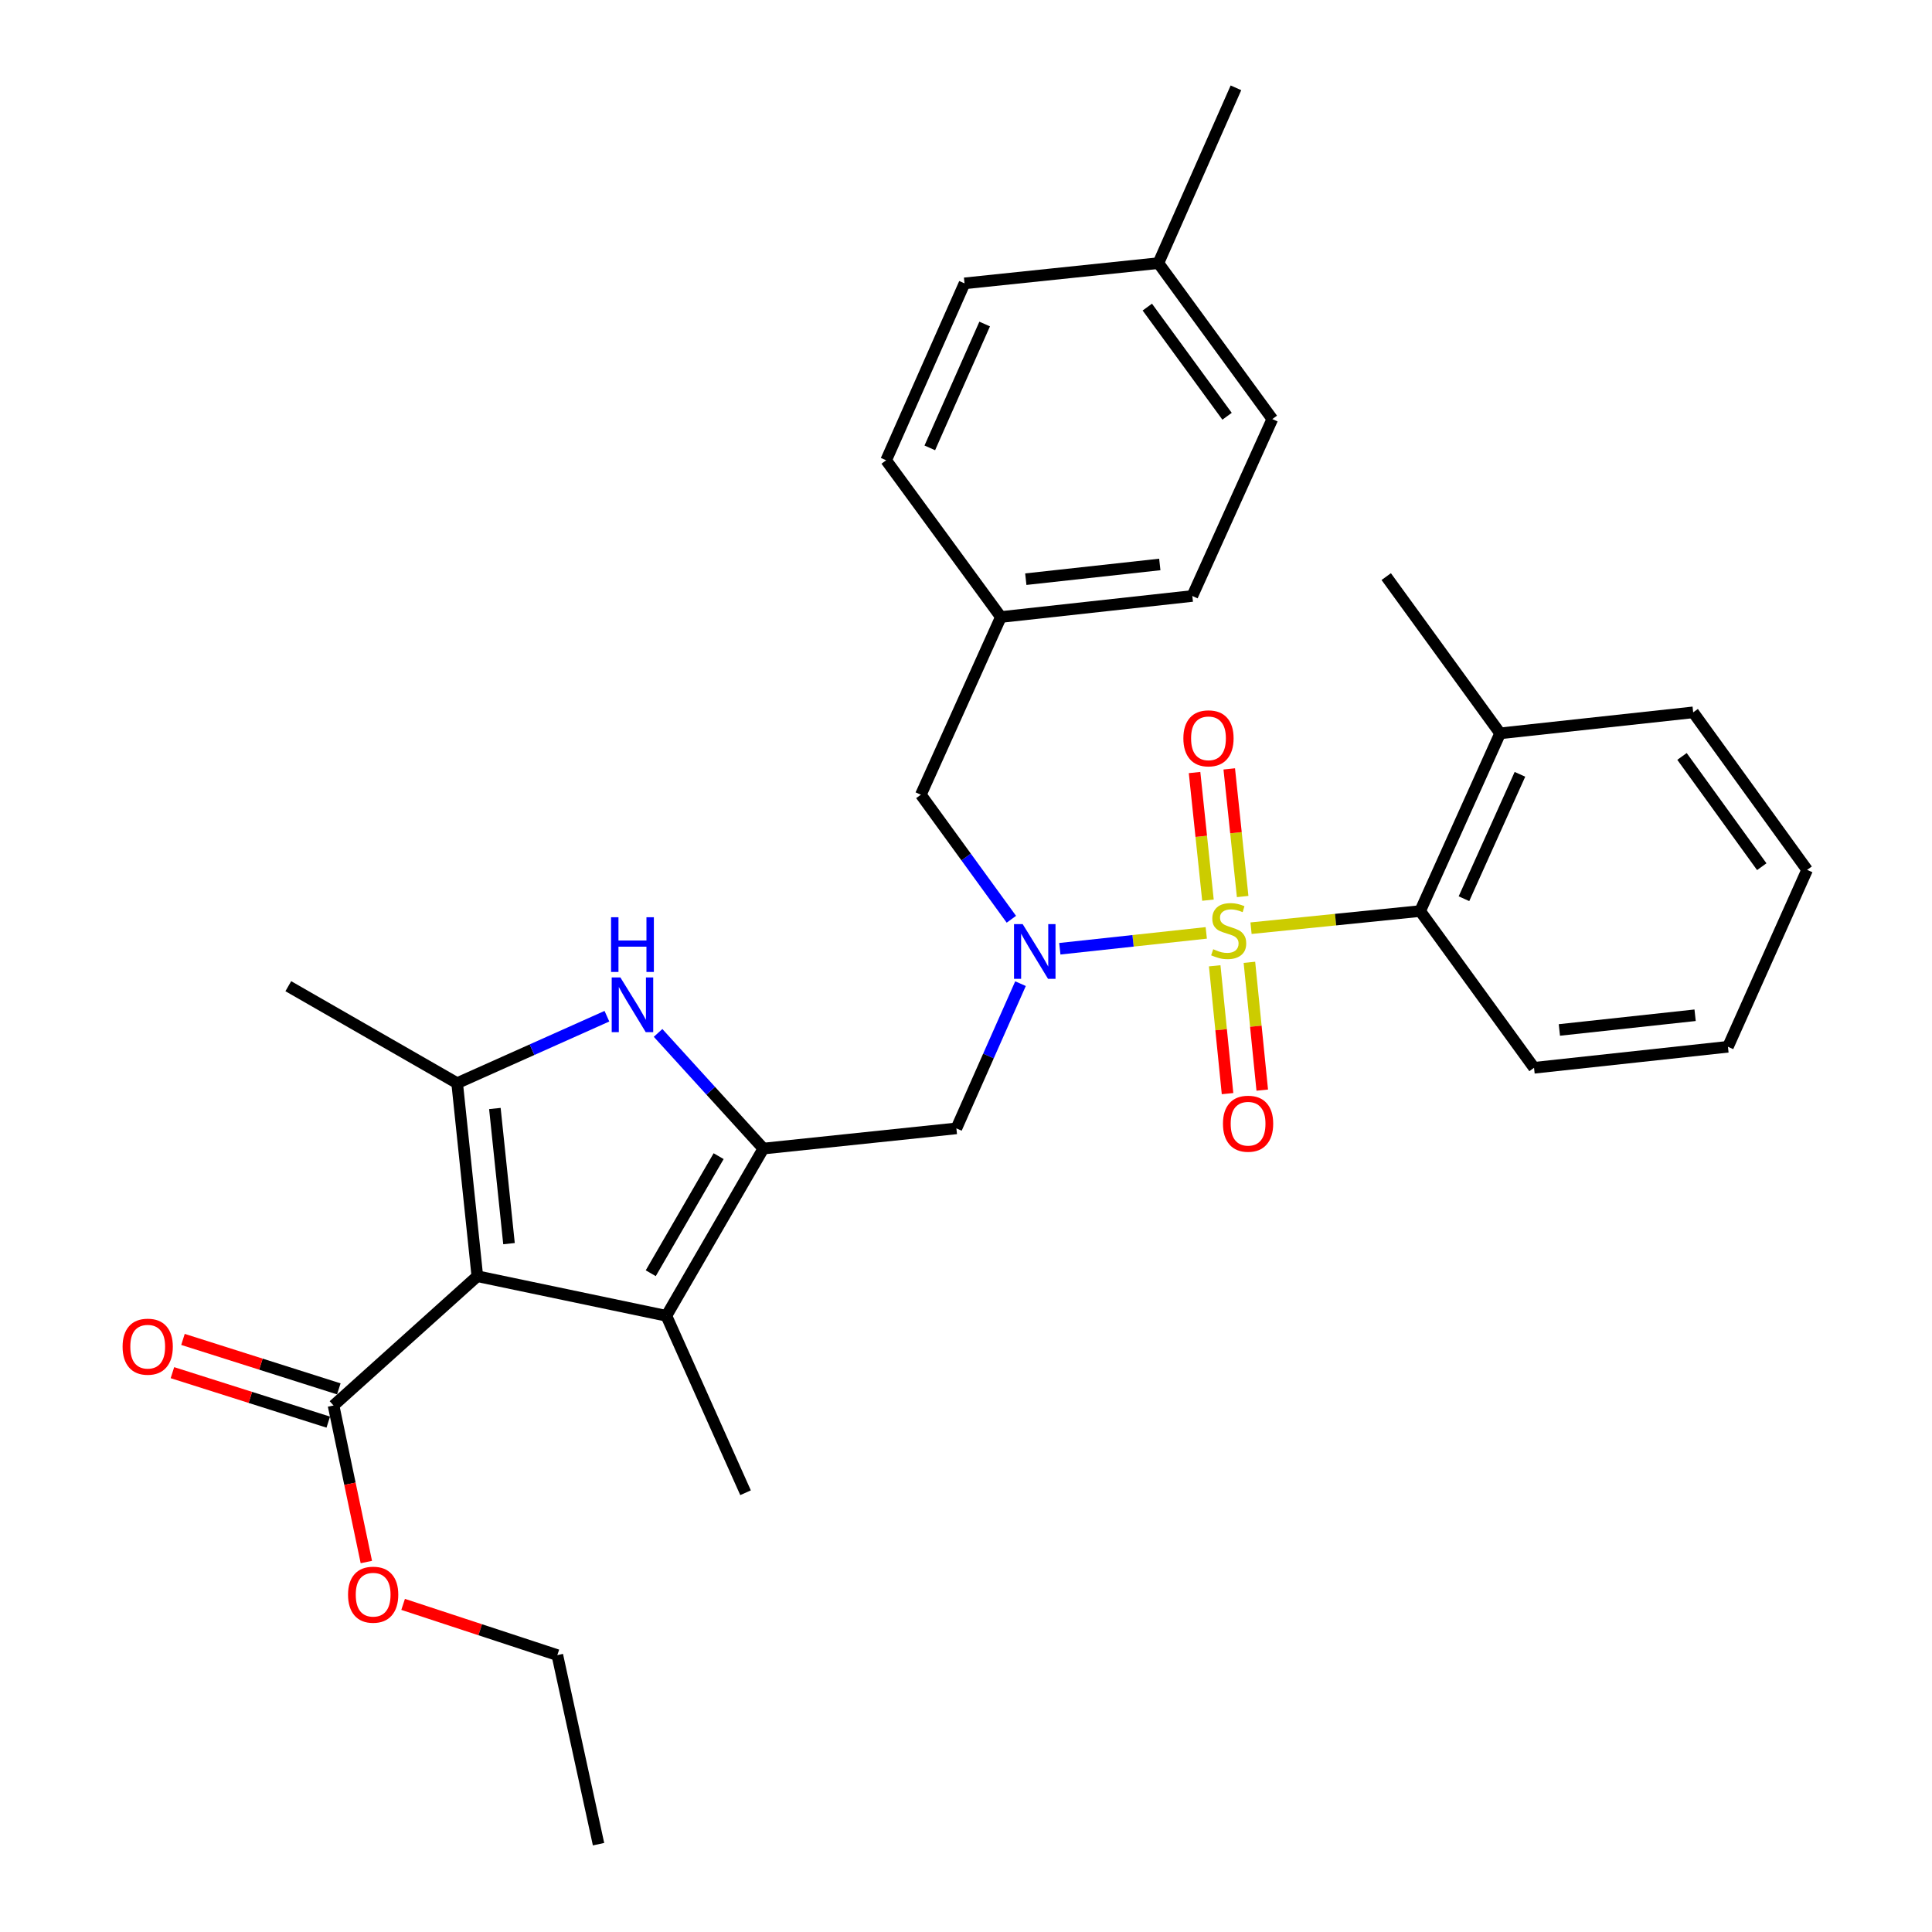 <?xml version='1.0' encoding='iso-8859-1'?>
<svg version='1.1' baseProfile='full'
              xmlns='http://www.w3.org/2000/svg'
                      xmlns:rdkit='http://www.rdkit.org/xml'
                      xmlns:xlink='http://www.w3.org/1999/xlink'
                  xml:space='preserve'
width='1000px' height='1000px' viewBox='0 0 1000 1000'>
<!-- END OF HEADER -->
<rect style='opacity:1.0;fill:#FFFFFF;stroke:none' width='1000' height='1000' x='0' y='0'> </rect>
<path class='bond-3' d='M 624.359,482.859 L 586.462,486.965' style='fill:none;fill-rule:evenodd;stroke:#CCCC00;stroke-width:6px;stroke-linecap:butt;stroke-linejoin:miter;stroke-opacity:1' />
<path class='bond-3' d='M 586.462,486.965 L 548.566,491.071' style='fill:none;fill-rule:evenodd;stroke:#0000FF;stroke-width:6px;stroke-linecap:butt;stroke-linejoin:miter;stroke-opacity:1' />
<path class='bond-7' d='M 647.533,480.429 L 691.3,475.994' style='fill:none;fill-rule:evenodd;stroke:#CCCC00;stroke-width:6px;stroke-linecap:butt;stroke-linejoin:miter;stroke-opacity:1' />
<path class='bond-7' d='M 691.3,475.994 L 735.068,471.56' style='fill:none;fill-rule:evenodd;stroke:#000000;stroke-width:6px;stroke-linecap:butt;stroke-linejoin:miter;stroke-opacity:1' />
<path class='bond-9' d='M 643.196,464.037 L 639.727,431.006' style='fill:none;fill-rule:evenodd;stroke:#CCCC00;stroke-width:6px;stroke-linecap:butt;stroke-linejoin:miter;stroke-opacity:1' />
<path class='bond-9' d='M 639.727,431.006 L 636.258,397.976' style='fill:none;fill-rule:evenodd;stroke:#FF0000;stroke-width:6px;stroke-linecap:butt;stroke-linejoin:miter;stroke-opacity:1' />
<path class='bond-9' d='M 625.238,465.923 L 621.768,432.892' style='fill:none;fill-rule:evenodd;stroke:#CCCC00;stroke-width:6px;stroke-linecap:butt;stroke-linejoin:miter;stroke-opacity:1' />
<path class='bond-9' d='M 621.768,432.892 L 618.299,399.862' style='fill:none;fill-rule:evenodd;stroke:#FF0000;stroke-width:6px;stroke-linecap:butt;stroke-linejoin:miter;stroke-opacity:1' />
<path class='bond-10' d='M 628.727,499.895 L 632.05,532.976' style='fill:none;fill-rule:evenodd;stroke:#CCCC00;stroke-width:6px;stroke-linecap:butt;stroke-linejoin:miter;stroke-opacity:1' />
<path class='bond-10' d='M 632.05,532.976 L 635.374,566.058' style='fill:none;fill-rule:evenodd;stroke:#FF0000;stroke-width:6px;stroke-linecap:butt;stroke-linejoin:miter;stroke-opacity:1' />
<path class='bond-10' d='M 646.693,498.09 L 650.017,531.171' style='fill:none;fill-rule:evenodd;stroke:#CCCC00;stroke-width:6px;stroke-linecap:butt;stroke-linejoin:miter;stroke-opacity:1' />
<path class='bond-10' d='M 650.017,531.171 L 653.341,564.252' style='fill:none;fill-rule:evenodd;stroke:#FF0000;stroke-width:6px;stroke-linecap:butt;stroke-linejoin:miter;stroke-opacity:1' />
<path class='bond-0' d='M 247.066,660.571 L 344.917,681.066' style='fill:none;fill-rule:evenodd;stroke:#000000;stroke-width:6px;stroke-linecap:butt;stroke-linejoin:miter;stroke-opacity:1' />
<path class='bond-8' d='M 247.066,660.571 L 172.639,727.483' style='fill:none;fill-rule:evenodd;stroke:#000000;stroke-width:6px;stroke-linecap:butt;stroke-linejoin:miter;stroke-opacity:1' />
<path class='bond-33' d='M 247.066,660.571 L 236.623,560.643' style='fill:none;fill-rule:evenodd;stroke:#000000;stroke-width:6px;stroke-linecap:butt;stroke-linejoin:miter;stroke-opacity:1' />
<path class='bond-33' d='M 263.459,643.705 L 256.149,573.755' style='fill:none;fill-rule:evenodd;stroke:#000000;stroke-width:6px;stroke-linecap:butt;stroke-linejoin:miter;stroke-opacity:1' />
<path class='bond-1' d='M 395.117,594.501 L 495.024,584.047' style='fill:none;fill-rule:evenodd;stroke:#000000;stroke-width:6px;stroke-linecap:butt;stroke-linejoin:miter;stroke-opacity:1' />
<path class='bond-4' d='M 395.117,594.501 L 367.867,564.568' style='fill:none;fill-rule:evenodd;stroke:#000000;stroke-width:6px;stroke-linecap:butt;stroke-linejoin:miter;stroke-opacity:1' />
<path class='bond-4' d='M 367.867,564.568 L 340.618,534.635' style='fill:none;fill-rule:evenodd;stroke:#0000FF;stroke-width:6px;stroke-linecap:butt;stroke-linejoin:miter;stroke-opacity:1' />
<path class='bond-5' d='M 395.117,594.501 L 344.917,681.066' style='fill:none;fill-rule:evenodd;stroke:#000000;stroke-width:6px;stroke-linecap:butt;stroke-linejoin:miter;stroke-opacity:1' />
<path class='bond-5' d='M 371.966,598.427 L 336.826,659.022' style='fill:none;fill-rule:evenodd;stroke:#000000;stroke-width:6px;stroke-linecap:butt;stroke-linejoin:miter;stroke-opacity:1' />
<path class='bond-2' d='M 236.623,560.643 L 275.38,543.315' style='fill:none;fill-rule:evenodd;stroke:#000000;stroke-width:6px;stroke-linecap:butt;stroke-linejoin:miter;stroke-opacity:1' />
<path class='bond-2' d='M 275.38,543.315 L 314.136,525.987' style='fill:none;fill-rule:evenodd;stroke:#0000FF;stroke-width:6px;stroke-linecap:butt;stroke-linejoin:miter;stroke-opacity:1' />
<path class='bond-16' d='M 236.623,560.643 L 149.225,510.453' style='fill:none;fill-rule:evenodd;stroke:#000000;stroke-width:6px;stroke-linecap:butt;stroke-linejoin:miter;stroke-opacity:1' />
<path class='bond-6' d='M 528.211,509.14 L 511.618,546.594' style='fill:none;fill-rule:evenodd;stroke:#0000FF;stroke-width:6px;stroke-linecap:butt;stroke-linejoin:miter;stroke-opacity:1' />
<path class='bond-6' d='M 511.618,546.594 L 495.024,584.047' style='fill:none;fill-rule:evenodd;stroke:#000000;stroke-width:6px;stroke-linecap:butt;stroke-linejoin:miter;stroke-opacity:1' />
<path class='bond-11' d='M 523.481,475.809 L 500.059,443.578' style='fill:none;fill-rule:evenodd;stroke:#0000FF;stroke-width:6px;stroke-linecap:butt;stroke-linejoin:miter;stroke-opacity:1' />
<path class='bond-11' d='M 500.059,443.578 L 476.636,411.348' style='fill:none;fill-rule:evenodd;stroke:#000000;stroke-width:6px;stroke-linecap:butt;stroke-linejoin:miter;stroke-opacity:1' />
<path class='bond-17' d='M 344.917,681.066 L 385.897,772.637' style='fill:none;fill-rule:evenodd;stroke:#000000;stroke-width:6px;stroke-linecap:butt;stroke-linejoin:miter;stroke-opacity:1' />
<path class='bond-13' d='M 735.068,471.56 L 776.459,379.577' style='fill:none;fill-rule:evenodd;stroke:#000000;stroke-width:6px;stroke-linecap:butt;stroke-linejoin:miter;stroke-opacity:1' />
<path class='bond-13' d='M 757.744,465.172 L 786.718,400.784' style='fill:none;fill-rule:evenodd;stroke:#000000;stroke-width:6px;stroke-linecap:butt;stroke-linejoin:miter;stroke-opacity:1' />
<path class='bond-23' d='M 735.068,471.56 L 794.015,552.688' style='fill:none;fill-rule:evenodd;stroke:#000000;stroke-width:6px;stroke-linecap:butt;stroke-linejoin:miter;stroke-opacity:1' />
<path class='bond-12' d='M 175.371,718.878 L 135.039,706.077' style='fill:none;fill-rule:evenodd;stroke:#000000;stroke-width:6px;stroke-linecap:butt;stroke-linejoin:miter;stroke-opacity:1' />
<path class='bond-12' d='M 135.039,706.077 L 94.707,693.277' style='fill:none;fill-rule:evenodd;stroke:#FF0000;stroke-width:6px;stroke-linecap:butt;stroke-linejoin:miter;stroke-opacity:1' />
<path class='bond-12' d='M 169.908,736.089 L 129.577,723.289' style='fill:none;fill-rule:evenodd;stroke:#000000;stroke-width:6px;stroke-linecap:butt;stroke-linejoin:miter;stroke-opacity:1' />
<path class='bond-12' d='M 129.577,723.289 L 89.245,710.489' style='fill:none;fill-rule:evenodd;stroke:#FF0000;stroke-width:6px;stroke-linecap:butt;stroke-linejoin:miter;stroke-opacity:1' />
<path class='bond-15' d='M 172.639,727.483 L 181.129,767.994' style='fill:none;fill-rule:evenodd;stroke:#000000;stroke-width:6px;stroke-linecap:butt;stroke-linejoin:miter;stroke-opacity:1' />
<path class='bond-15' d='M 181.129,767.994 L 189.62,808.505' style='fill:none;fill-rule:evenodd;stroke:#FF0000;stroke-width:6px;stroke-linecap:butt;stroke-linejoin:miter;stroke-opacity:1' />
<path class='bond-14' d='M 476.636,411.348 L 518.058,319.366' style='fill:none;fill-rule:evenodd;stroke:#000000;stroke-width:6px;stroke-linecap:butt;stroke-linejoin:miter;stroke-opacity:1' />
<path class='bond-24' d='M 776.459,379.577 L 717.512,298.449' style='fill:none;fill-rule:evenodd;stroke:#000000;stroke-width:6px;stroke-linecap:butt;stroke-linejoin:miter;stroke-opacity:1' />
<path class='bond-25' d='M 776.459,379.577 L 876.387,368.713' style='fill:none;fill-rule:evenodd;stroke:#000000;stroke-width:6px;stroke-linecap:butt;stroke-linejoin:miter;stroke-opacity:1' />
<path class='bond-19' d='M 518.058,319.366 L 458.669,238.238' style='fill:none;fill-rule:evenodd;stroke:#000000;stroke-width:6px;stroke-linecap:butt;stroke-linejoin:miter;stroke-opacity:1' />
<path class='bond-20' d='M 518.058,319.366 L 617.143,308.481' style='fill:none;fill-rule:evenodd;stroke:#000000;stroke-width:6px;stroke-linecap:butt;stroke-linejoin:miter;stroke-opacity:1' />
<path class='bond-20' d='M 530.949,299.783 L 600.308,292.164' style='fill:none;fill-rule:evenodd;stroke:#000000;stroke-width:6px;stroke-linecap:butt;stroke-linejoin:miter;stroke-opacity:1' />
<path class='bond-26' d='M 208.653,830.426 L 248.566,843.555' style='fill:none;fill-rule:evenodd;stroke:#FF0000;stroke-width:6px;stroke-linecap:butt;stroke-linejoin:miter;stroke-opacity:1' />
<path class='bond-26' d='M 248.566,843.555 L 288.478,856.684' style='fill:none;fill-rule:evenodd;stroke:#000000;stroke-width:6px;stroke-linecap:butt;stroke-linejoin:miter;stroke-opacity:1' />
<path class='bond-18' d='M 599.577,136.193 L 658.555,216.91' style='fill:none;fill-rule:evenodd;stroke:#000000;stroke-width:6px;stroke-linecap:butt;stroke-linejoin:miter;stroke-opacity:1' />
<path class='bond-18' d='M 593.844,158.954 L 635.128,215.456' style='fill:none;fill-rule:evenodd;stroke:#000000;stroke-width:6px;stroke-linecap:butt;stroke-linejoin:miter;stroke-opacity:1' />
<path class='bond-27' d='M 599.577,136.193 L 639.725,45.455' style='fill:none;fill-rule:evenodd;stroke:#000000;stroke-width:6px;stroke-linecap:butt;stroke-linejoin:miter;stroke-opacity:1' />
<path class='bond-32' d='M 599.577,136.193 L 499.238,146.666' style='fill:none;fill-rule:evenodd;stroke:#000000;stroke-width:6px;stroke-linecap:butt;stroke-linejoin:miter;stroke-opacity:1' />
<path class='bond-22' d='M 458.669,238.238 L 499.238,146.666' style='fill:none;fill-rule:evenodd;stroke:#000000;stroke-width:6px;stroke-linecap:butt;stroke-linejoin:miter;stroke-opacity:1' />
<path class='bond-22' d='M 481.264,231.816 L 509.662,167.716' style='fill:none;fill-rule:evenodd;stroke:#000000;stroke-width:6px;stroke-linecap:butt;stroke-linejoin:miter;stroke-opacity:1' />
<path class='bond-21' d='M 617.143,308.481 L 658.555,216.91' style='fill:none;fill-rule:evenodd;stroke:#000000;stroke-width:6px;stroke-linecap:butt;stroke-linejoin:miter;stroke-opacity:1' />
<path class='bond-28' d='M 794.015,552.688 L 894.384,541.813' style='fill:none;fill-rule:evenodd;stroke:#000000;stroke-width:6px;stroke-linecap:butt;stroke-linejoin:miter;stroke-opacity:1' />
<path class='bond-28' d='M 807.126,533.104 L 877.384,525.492' style='fill:none;fill-rule:evenodd;stroke:#000000;stroke-width:6px;stroke-linecap:butt;stroke-linejoin:miter;stroke-opacity:1' />
<path class='bond-31' d='M 876.387,368.713 L 935.365,450.242' style='fill:none;fill-rule:evenodd;stroke:#000000;stroke-width:6px;stroke-linecap:butt;stroke-linejoin:miter;stroke-opacity:1' />
<path class='bond-31' d='M 870.603,391.526 L 911.887,448.596' style='fill:none;fill-rule:evenodd;stroke:#000000;stroke-width:6px;stroke-linecap:butt;stroke-linejoin:miter;stroke-opacity:1' />
<path class='bond-29' d='M 288.478,856.684 L 309.805,954.545' style='fill:none;fill-rule:evenodd;stroke:#000000;stroke-width:6px;stroke-linecap:butt;stroke-linejoin:miter;stroke-opacity:1' />
<path class='bond-30' d='M 894.384,541.813 L 935.365,450.242' style='fill:none;fill-rule:evenodd;stroke:#000000;stroke-width:6px;stroke-linecap:butt;stroke-linejoin:miter;stroke-opacity:1' />
<path  class='atom-0' d='M 627.963 491.321
Q 628.283 491.441, 629.603 492.001
Q 630.923 492.561, 632.363 492.921
Q 633.843 493.241, 635.283 493.241
Q 637.963 493.241, 639.523 491.961
Q 641.083 490.641, 641.083 488.361
Q 641.083 486.801, 640.283 485.841
Q 639.523 484.881, 638.323 484.361
Q 637.123 483.841, 635.123 483.241
Q 632.603 482.481, 631.083 481.761
Q 629.603 481.041, 628.523 479.521
Q 627.483 478.001, 627.483 475.441
Q 627.483 471.881, 629.883 469.681
Q 632.323 467.481, 637.123 467.481
Q 640.403 467.481, 644.123 469.041
L 643.203 472.121
Q 639.803 470.721, 637.243 470.721
Q 634.483 470.721, 632.963 471.881
Q 631.443 473.001, 631.483 474.961
Q 631.483 476.481, 632.243 477.401
Q 633.043 478.321, 634.163 478.841
Q 635.323 479.361, 637.243 479.961
Q 639.803 480.761, 641.323 481.561
Q 642.843 482.361, 643.923 484.001
Q 645.043 485.601, 645.043 488.361
Q 645.043 492.281, 642.403 494.401
Q 639.803 496.481, 635.443 496.481
Q 632.923 496.481, 631.003 495.921
Q 629.123 495.401, 626.883 494.481
L 627.963 491.321
' fill='#CCCC00'/>
<path  class='atom-4' d='M 529.333 478.316
L 538.613 493.316
Q 539.533 494.796, 541.013 497.476
Q 542.493 500.156, 542.573 500.316
L 542.573 478.316
L 546.333 478.316
L 546.333 506.636
L 542.453 506.636
L 532.493 490.236
Q 531.333 488.316, 530.093 486.116
Q 528.893 483.916, 528.533 483.236
L 528.533 506.636
L 524.853 506.636
L 524.853 478.316
L 529.333 478.316
' fill='#0000FF'/>
<path  class='atom-5' d='M 321.101 505.914
L 330.381 520.914
Q 331.301 522.394, 332.781 525.074
Q 334.261 527.754, 334.341 527.914
L 334.341 505.914
L 338.101 505.914
L 338.101 534.234
L 334.221 534.234
L 324.261 517.834
Q 323.101 515.914, 321.861 513.714
Q 320.661 511.514, 320.301 510.834
L 320.301 534.234
L 316.621 534.234
L 316.621 505.914
L 321.101 505.914
' fill='#0000FF'/>
<path  class='atom-5' d='M 316.281 474.762
L 320.121 474.762
L 320.121 486.802
L 334.601 486.802
L 334.601 474.762
L 338.441 474.762
L 338.441 503.082
L 334.601 503.082
L 334.601 490.002
L 320.121 490.002
L 320.121 503.082
L 316.281 503.082
L 316.281 474.762
' fill='#0000FF'/>
<path  class='atom-10' d='M 612.509 382.155
Q 612.509 375.355, 615.869 371.555
Q 619.229 367.755, 625.509 367.755
Q 631.789 367.755, 635.149 371.555
Q 638.509 375.355, 638.509 382.155
Q 638.509 389.035, 635.109 392.955
Q 631.709 396.835, 625.509 396.835
Q 619.269 396.835, 615.869 392.955
Q 612.509 389.075, 612.509 382.155
M 625.509 393.635
Q 629.829 393.635, 632.149 390.755
Q 634.509 387.835, 634.509 382.155
Q 634.509 376.595, 632.149 373.795
Q 629.829 370.955, 625.509 370.955
Q 621.189 370.955, 618.829 373.755
Q 616.509 376.555, 616.509 382.155
Q 616.509 387.875, 618.829 390.755
Q 621.189 393.635, 625.509 393.635
' fill='#FF0000'/>
<path  class='atom-11' d='M 633.005 581.629
Q 633.005 574.829, 636.365 571.029
Q 639.725 567.229, 646.005 567.229
Q 652.285 567.229, 655.645 571.029
Q 659.005 574.829, 659.005 581.629
Q 659.005 588.509, 655.605 592.429
Q 652.205 596.309, 646.005 596.309
Q 639.765 596.309, 636.365 592.429
Q 633.005 588.549, 633.005 581.629
M 646.005 593.109
Q 650.325 593.109, 652.645 590.229
Q 655.005 587.309, 655.005 581.629
Q 655.005 576.069, 652.645 573.269
Q 650.325 570.429, 646.005 570.429
Q 641.685 570.429, 639.325 573.229
Q 637.005 576.029, 637.005 581.629
Q 637.005 587.349, 639.325 590.229
Q 641.685 593.109, 646.005 593.109
' fill='#FF0000'/>
<path  class='atom-13' d='M 63.453 697.036
Q 63.453 690.236, 66.813 686.436
Q 70.173 682.636, 76.453 682.636
Q 82.733 682.636, 86.093 686.436
Q 89.453 690.236, 89.453 697.036
Q 89.453 703.916, 86.053 707.836
Q 82.653 711.716, 76.453 711.716
Q 70.213 711.716, 66.813 707.836
Q 63.453 703.956, 63.453 697.036
M 76.453 708.516
Q 80.773 708.516, 83.093 705.636
Q 85.453 702.716, 85.453 697.036
Q 85.453 691.476, 83.093 688.676
Q 80.773 685.836, 76.453 685.836
Q 72.133 685.836, 69.773 688.636
Q 67.453 691.436, 67.453 697.036
Q 67.453 702.756, 69.773 705.636
Q 72.133 708.516, 76.453 708.516
' fill='#FF0000'/>
<path  class='atom-16' d='M 180.144 825.405
Q 180.144 818.605, 183.504 814.805
Q 186.864 811.005, 193.144 811.005
Q 199.424 811.005, 202.784 814.805
Q 206.144 818.605, 206.144 825.405
Q 206.144 832.285, 202.744 836.205
Q 199.344 840.085, 193.144 840.085
Q 186.904 840.085, 183.504 836.205
Q 180.144 832.325, 180.144 825.405
M 193.144 836.885
Q 197.464 836.885, 199.784 834.005
Q 202.144 831.085, 202.144 825.405
Q 202.144 819.845, 199.784 817.045
Q 197.464 814.205, 193.144 814.205
Q 188.824 814.205, 186.464 817.005
Q 184.144 819.805, 184.144 825.405
Q 184.144 831.125, 186.464 834.005
Q 188.824 836.885, 193.144 836.885
' fill='#FF0000'/>
</svg>
